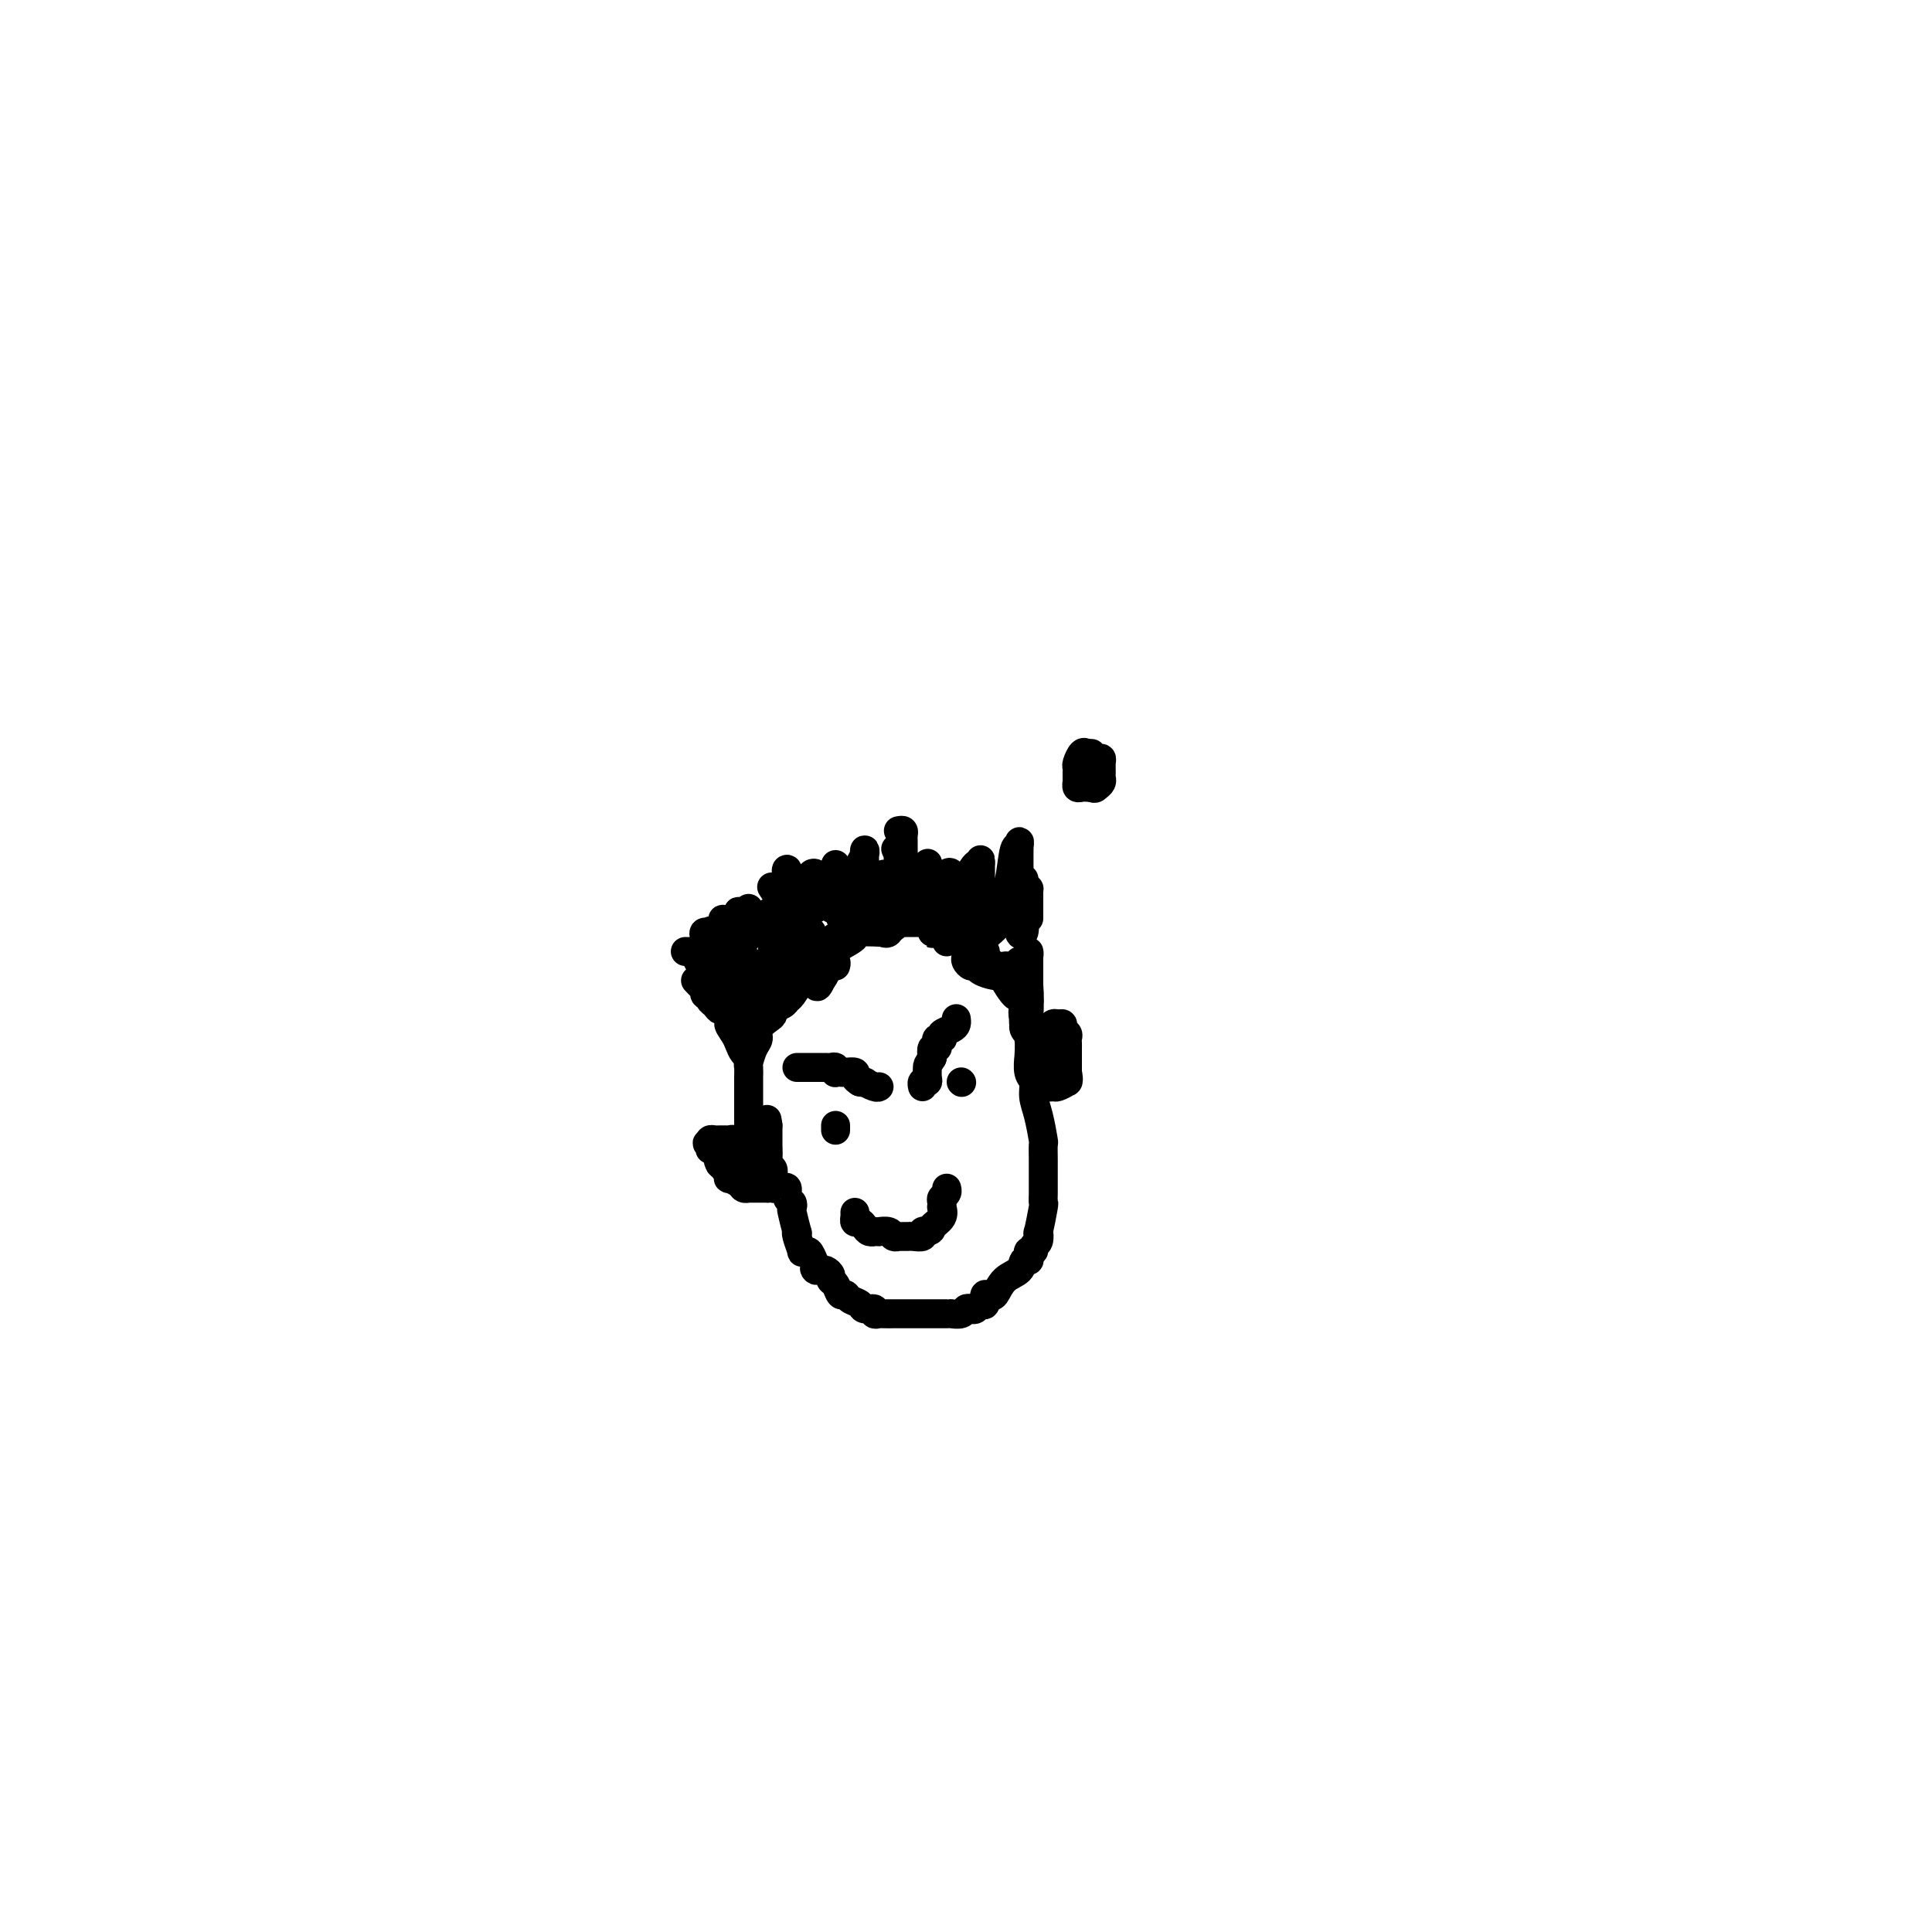 <svg viewBox='0 0 400 400' version='1.1' xmlns='http://www.w3.org/2000/svg' xmlns:xlink='http://www.w3.org/1999/xlink'><g fill='none' stroke='#000000' stroke-width='6' stroke-linecap='round' stroke-linejoin='round'><path d='M155,243c0.000,0.000 0.000,-1.000 0,-1'/><path d='M155,242c0.000,-0.274 0.000,-0.461 0,-1c-0.000,-0.539 -0.000,-1.432 0,-2c0.000,-0.568 0.000,-0.811 0,-2c-0.000,-1.189 -0.000,-3.325 0,-4c0.000,-0.675 0.000,0.110 0,0c-0.000,-0.110 -0.000,-1.116 0,-2c0.000,-0.884 0.000,-1.648 0,-2c-0.000,-0.352 -0.000,-0.292 0,-1c0.000,-0.708 0.000,-2.183 0,-3c-0.000,-0.817 -0.001,-0.977 0,-1c0.001,-0.023 0.003,0.089 0,0c-0.003,-0.089 -0.011,-0.380 0,-1c0.011,-0.620 0.040,-1.569 0,-2c-0.040,-0.431 -0.148,-0.343 0,-1c0.148,-0.657 0.552,-2.060 1,-3c0.448,-0.940 0.941,-1.418 1,-2c0.059,-0.582 -0.317,-1.269 0,-2c0.317,-0.731 1.328,-1.506 2,-2c0.672,-0.494 1.005,-0.708 1,-1c-0.005,-0.292 -0.349,-0.662 0,-1c0.349,-0.338 1.392,-0.643 2,-1c0.608,-0.357 0.782,-0.766 1,-1c0.218,-0.234 0.482,-0.294 1,-1c0.518,-0.706 1.291,-2.059 2,-3c0.709,-0.941 1.355,-1.471 2,-2'/><path d='M168,201c2.261,-2.484 2.415,-2.694 3,-3c0.585,-0.306 1.601,-0.709 2,-1c0.399,-0.291 0.182,-0.469 1,-1c0.818,-0.531 2.671,-1.413 3,-2c0.329,-0.587 -0.865,-0.879 0,-1c0.865,-0.121 3.791,-0.071 5,0c1.209,0.071 0.703,0.163 1,0c0.297,-0.163 1.398,-0.579 2,-1c0.602,-0.421 0.706,-0.845 1,-1c0.294,-0.155 0.779,-0.042 1,0c0.221,0.042 0.177,0.011 1,0c0.823,-0.011 2.512,-0.003 3,0c0.488,0.003 -0.225,-0.000 0,0c0.225,0.000 1.386,0.004 2,0c0.614,-0.004 0.679,-0.016 1,0c0.321,0.016 0.897,0.060 1,0c0.103,-0.060 -0.267,-0.224 0,0c0.267,0.224 1.170,0.837 2,1c0.830,0.163 1.585,-0.125 2,0c0.415,0.125 0.488,0.663 1,1c0.512,0.337 1.463,0.474 2,1c0.537,0.526 0.660,1.441 1,2c0.340,0.559 0.898,0.764 1,1c0.102,0.236 -0.253,0.505 0,1c0.253,0.495 1.115,1.215 2,2c0.885,0.785 1.794,1.633 2,2c0.206,0.367 -0.291,0.253 0,1c0.291,0.747 1.369,2.356 2,3c0.631,0.644 0.816,0.322 1,0'/><path d='M211,206c2.852,2.907 1.482,2.676 1,3c-0.482,0.324 -0.076,1.205 0,2c0.076,0.795 -0.177,1.505 0,2c0.177,0.495 0.783,0.775 1,2c0.217,1.225 0.043,3.395 0,4c-0.043,0.605 0.044,-0.353 0,0c-0.044,0.353 -0.218,2.018 0,3c0.218,0.982 0.829,1.280 1,2c0.171,0.720 -0.098,1.863 0,3c0.098,1.137 0.562,2.269 1,4c0.438,1.731 0.849,4.063 1,5c0.151,0.937 0.040,0.481 0,1c-0.040,0.519 -0.011,2.014 0,3c0.011,0.986 0.004,1.464 0,2c-0.004,0.536 -0.005,1.130 0,2c0.005,0.870 0.015,2.017 0,3c-0.015,0.983 -0.056,1.801 0,2c0.056,0.199 0.207,-0.221 0,1c-0.207,1.221 -0.772,4.082 -1,5c-0.228,0.918 -0.117,-0.109 0,0c0.117,0.109 0.241,1.352 0,2c-0.241,0.648 -0.848,0.700 -1,1c-0.152,0.300 0.152,0.849 0,1c-0.152,0.151 -0.760,-0.097 -1,0c-0.240,0.097 -0.112,0.538 0,1c0.112,0.462 0.209,0.944 0,1c-0.209,0.056 -0.725,-0.314 -1,0c-0.275,0.314 -0.311,1.311 -1,2c-0.689,0.689 -2.032,1.070 -3,2c-0.968,0.930 -1.562,2.409 -2,3c-0.438,0.591 -0.719,0.296 -1,0'/><path d='M205,268c-1.477,0.957 -1.169,-0.150 -1,0c0.169,0.150 0.200,1.556 0,2c-0.200,0.444 -0.630,-0.073 -1,0c-0.370,0.073 -0.681,0.738 -1,1c-0.319,0.262 -0.645,0.123 -1,0c-0.355,-0.123 -0.739,-0.229 -1,0c-0.261,0.229 -0.398,0.793 -1,1c-0.602,0.207 -1.670,0.055 -2,0c-0.330,-0.055 0.076,-0.015 0,0c-0.076,0.015 -0.636,0.004 -1,0c-0.364,-0.004 -0.534,-0.001 -1,0c-0.466,0.001 -1.228,0.000 -2,0c-0.772,-0.000 -1.554,-0.000 -2,0c-0.446,0.000 -0.557,0.000 -1,0c-0.443,-0.000 -1.217,-0.000 -2,0c-0.783,0.000 -1.573,0.001 -2,0c-0.427,-0.001 -0.491,-0.004 -1,0c-0.509,0.004 -1.464,0.016 -2,0c-0.536,-0.016 -0.653,-0.060 -1,0c-0.347,0.060 -0.923,0.224 -1,0c-0.077,-0.224 0.344,-0.835 0,-1c-0.344,-0.165 -1.454,0.115 -2,0c-0.546,-0.115 -0.527,-0.626 -1,-1c-0.473,-0.374 -1.437,-0.611 -2,-1c-0.563,-0.389 -0.724,-0.930 -1,-1c-0.276,-0.070 -0.665,0.331 -1,0c-0.335,-0.331 -0.615,-1.395 -1,-2c-0.385,-0.605 -0.877,-0.750 -1,-1c-0.123,-0.250 0.121,-0.606 0,-1c-0.121,-0.394 -0.606,-0.827 -1,-1c-0.394,-0.173 -0.697,-0.087 -1,0'/><path d='M170,263c-2.189,-1.226 -1.160,0.210 -1,0c0.160,-0.210 -0.549,-2.066 -1,-3c-0.451,-0.934 -0.643,-0.945 -1,-1c-0.357,-0.055 -0.879,-0.155 -1,0c-0.121,0.155 0.160,0.563 0,0c-0.160,-0.563 -0.761,-2.097 -1,-3c-0.239,-0.903 -0.115,-1.173 0,-1c0.115,0.173 0.223,0.791 0,0c-0.223,-0.791 -0.777,-2.990 -1,-4c-0.223,-1.010 -0.115,-0.831 0,-1c0.115,-0.169 0.238,-0.687 0,-1c-0.238,-0.313 -0.838,-0.423 -1,-1c-0.162,-0.577 0.114,-1.622 0,-2c-0.114,-0.378 -0.619,-0.090 -1,0c-0.381,0.090 -0.638,-0.018 -1,0c-0.362,0.018 -0.829,0.163 -1,0c-0.171,-0.163 -0.045,-0.635 0,-1c0.045,-0.365 0.008,-0.622 0,-1c-0.008,-0.378 0.012,-0.878 0,-1c-0.012,-0.122 -0.056,0.133 0,0c0.056,-0.133 0.211,-0.655 0,-1c-0.211,-0.345 -0.789,-0.512 -1,-1c-0.211,-0.488 -0.057,-1.297 0,-2c0.057,-0.703 0.015,-1.299 0,-2c-0.015,-0.701 -0.004,-1.508 0,-2c0.004,-0.492 0.001,-0.671 0,-1c-0.001,-0.329 -0.000,-0.808 0,-1c0.000,-0.192 0.000,-0.096 0,0'/><path d='M159,233c-0.333,-2.167 -0.167,-1.083 0,0'/><path d='M165,221c0.341,-0.000 0.683,-0.000 1,0c0.317,0.000 0.610,0.000 1,0c0.390,-0.000 0.878,-0.000 1,0c0.122,0.000 -0.122,0.000 0,0c0.122,-0.000 0.611,-0.001 1,0c0.389,0.001 0.679,0.004 1,0c0.321,-0.004 0.674,-0.015 1,0c0.326,0.015 0.627,0.057 1,0c0.373,-0.057 0.820,-0.211 1,0c0.180,0.211 0.095,0.788 0,1c-0.095,0.212 -0.198,0.060 0,0c0.198,-0.060 0.697,-0.027 1,0c0.303,0.027 0.411,0.048 1,0c0.589,-0.048 1.659,-0.167 2,0c0.341,0.167 -0.045,0.619 0,1c0.045,0.381 0.523,0.690 1,1'/><path d='M178,224c2.132,0.404 0.963,-0.088 1,0c0.037,0.088 1.279,0.754 2,1c0.721,0.246 0.920,0.070 1,0c0.080,-0.070 0.040,-0.035 0,0'/><path d='M198,211c-0.014,-0.089 -0.028,-0.178 0,0c0.028,0.178 0.100,0.622 0,1c-0.100,0.378 -0.370,0.689 -1,1c-0.630,0.311 -1.619,0.622 -2,1c-0.381,0.378 -0.154,0.823 0,1c0.154,0.177 0.234,0.084 0,0c-0.234,-0.084 -0.781,-0.161 -1,0c-0.219,0.161 -0.110,0.559 0,1c0.110,0.441 0.222,0.927 0,1c-0.222,0.073 -0.778,-0.265 -1,0c-0.222,0.265 -0.111,1.132 0,2'/><path d='M193,219c-0.996,1.587 -0.985,1.553 -1,2c-0.015,0.447 -0.057,1.374 0,2c0.057,0.626 0.211,0.951 0,1c-0.211,0.049 -0.788,-0.179 -1,0c-0.212,0.179 -0.061,0.765 0,1c0.061,0.235 0.030,0.117 0,0'/><path d='M177,251c-0.006,0.455 -0.013,0.909 0,1c0.013,0.091 0.045,-0.182 0,0c-0.045,0.182 -0.166,0.819 0,1c0.166,0.181 0.618,-0.095 1,0c0.382,0.095 0.695,0.561 1,1c0.305,0.439 0.602,0.850 1,1c0.398,0.150 0.898,0.039 1,0c0.102,-0.039 -0.194,-0.007 0,0c0.194,0.007 0.879,-0.012 1,0c0.121,0.012 -0.322,0.056 0,0c0.322,-0.056 1.410,-0.211 2,0c0.590,0.211 0.683,0.789 1,1c0.317,0.211 0.857,0.056 1,0c0.143,-0.056 -0.112,-0.014 0,0c0.112,0.014 0.590,0.000 1,0c0.410,-0.000 0.754,0.014 1,0c0.246,-0.014 0.396,-0.055 1,0c0.604,0.055 1.663,0.207 2,0c0.337,-0.207 -0.046,-0.773 0,-1c0.046,-0.227 0.523,-0.113 1,0'/><path d='M192,255c1.188,-0.293 0.658,-0.526 1,-1c0.342,-0.474 1.555,-1.188 2,-2c0.445,-0.812 0.123,-1.723 0,-2c-0.123,-0.277 -0.047,0.080 0,0c0.047,-0.080 0.065,-0.596 0,-1c-0.065,-0.404 -0.214,-0.697 0,-1c0.214,-0.303 0.789,-0.617 1,-1c0.211,-0.383 0.057,-0.834 0,-1c-0.057,-0.166 -0.016,-0.047 0,0c0.016,0.047 0.008,0.024 0,0'/><path d='M199,224c0.000,0.000 0.100,0.100 0.1,0.1'/><path d='M173,234c0.000,-0.417 0.000,-0.833 0,-1c0.000,-0.167 0.000,-0.083 0,0'/><path d='M160,184c-0.208,-0.324 -0.416,-0.648 0,0c0.416,0.648 1.455,2.267 2,3c0.545,0.733 0.595,0.579 1,1c0.405,0.421 1.165,1.417 2,2c0.835,0.583 1.744,0.751 2,1c0.256,0.249 -0.140,0.577 0,1c0.140,0.423 0.816,0.939 1,1c0.184,0.061 -0.123,-0.335 0,0c0.123,0.335 0.678,1.399 1,2c0.322,0.601 0.412,0.739 1,1c0.588,0.261 1.674,0.644 2,1c0.326,0.356 -0.109,0.683 0,1c0.109,0.317 0.760,0.624 1,1c0.240,0.376 0.069,0.822 0,1c-0.069,0.178 -0.034,0.089 0,0'/><path d='M173,179c0.000,0.428 0.000,0.857 0,1c-0.000,0.143 -0.000,0.002 0,0c0.000,-0.002 0.000,0.136 0,1c-0.000,0.864 -0.001,2.455 0,3c0.001,0.545 0.004,0.044 0,0c-0.004,-0.044 -0.016,0.369 0,1c0.016,0.631 0.061,1.478 0,2c-0.061,0.522 -0.226,0.717 0,1c0.226,0.283 0.844,0.654 1,1c0.156,0.346 -0.151,0.667 0,1c0.151,0.333 0.759,0.678 1,1c0.241,0.322 0.116,0.622 0,1c-0.116,0.378 -0.224,0.832 0,1c0.224,0.168 0.778,0.048 1,0c0.222,-0.048 0.111,-0.024 0,0'/><path d='M186,172c0.423,-0.083 0.845,-0.166 1,0c0.155,0.166 0.041,0.580 0,1c-0.041,0.420 -0.011,0.845 0,1c0.011,0.155 0.003,0.039 0,1c-0.003,0.961 -0.001,2.999 0,4c0.001,1.001 0.000,0.964 0,1c-0.000,0.036 -0.000,0.146 0,1c0.000,0.854 0.000,2.452 0,3c-0.000,0.548 -0.000,0.045 0,0c0.000,-0.045 0.000,0.366 0,1c-0.000,0.634 -0.000,1.489 0,2c0.000,0.511 0.000,0.676 0,1c-0.000,0.324 -0.000,0.807 0,1c0.000,0.193 0.000,0.097 0,0'/><path d='M196,194c-0.001,0.494 -0.003,0.988 0,1c0.003,0.012 0.009,-0.459 0,-1c-0.009,-0.541 -0.034,-1.151 0,-2c0.034,-0.849 0.128,-1.935 1,-3c0.872,-1.065 2.521,-2.108 3,-3c0.479,-0.892 -0.211,-1.633 0,-3c0.211,-1.367 1.325,-3.358 2,-4c0.675,-0.642 0.913,0.067 1,0c0.087,-0.067 0.023,-0.911 0,-1c-0.023,-0.089 -0.006,0.576 0,1c0.006,0.424 0.002,0.608 0,1c-0.002,0.392 -0.000,0.992 0,2c0.000,1.008 0.000,2.425 0,4c-0.000,1.575 -0.000,3.307 0,4c0.000,0.693 0.000,0.346 0,0'/><path d='M203,197c-0.043,-0.251 -0.086,-0.502 0,-1c0.086,-0.498 0.300,-1.244 1,-2c0.700,-0.756 1.886,-1.524 3,-3c1.114,-1.476 2.155,-3.662 3,-5c0.845,-1.338 1.494,-1.827 2,-2c0.506,-0.173 0.868,-0.029 1,0c0.132,0.029 0.035,-0.059 0,0c-0.035,0.059 -0.010,0.263 0,1c0.010,0.737 0.003,2.006 0,3c-0.003,0.994 -0.001,1.713 0,2c0.001,0.287 0.000,0.144 0,0'/><path d='M208,201c-0.202,-0.454 -0.404,-0.909 0,-1c0.404,-0.091 1.415,0.181 2,0c0.585,-0.181 0.745,-0.816 1,-1c0.255,-0.184 0.604,0.081 1,0c0.396,-0.081 0.838,-0.510 1,-1c0.162,-0.490 0.043,-1.043 0,-1c-0.043,0.043 -0.011,0.681 0,1c0.011,0.319 -0.001,0.319 0,1c0.001,0.681 0.014,2.044 0,3c-0.014,0.956 -0.056,1.505 0,3c0.056,1.495 0.211,3.937 0,5c-0.211,1.063 -0.788,0.748 -1,1c-0.212,0.252 -0.061,1.072 0,1c0.061,-0.072 0.030,-1.036 0,-2'/><path d='M212,210c-0.215,1.573 -0.254,-0.994 0,-2c0.254,-1.006 0.800,-0.450 1,-1c0.200,-0.550 0.054,-2.207 0,-3c-0.054,-0.793 -0.014,-0.721 0,-1c0.014,-0.279 0.004,-0.908 0,-1c-0.004,-0.092 0.000,0.353 0,1c-0.000,0.647 -0.004,1.495 0,2c0.004,0.505 0.016,0.668 0,1c-0.016,0.332 -0.059,0.832 0,1c0.059,0.168 0.222,0.003 0,0c-0.222,-0.003 -0.828,0.154 -1,0c-0.172,-0.154 0.090,-0.619 0,-1c-0.090,-0.381 -0.530,-0.677 -1,-1c-0.470,-0.323 -0.968,-0.674 -1,-1c-0.032,-0.326 0.401,-0.626 0,-1c-0.401,-0.374 -1.638,-0.822 -2,-1c-0.362,-0.178 0.149,-0.085 0,0c-0.149,0.085 -0.958,0.163 -2,0c-1.042,-0.163 -2.318,-0.568 -3,-1c-0.682,-0.432 -0.771,-0.892 -1,-1c-0.229,-0.108 -0.597,0.136 -1,0c-0.403,-0.136 -0.839,-0.652 -1,-1c-0.161,-0.348 -0.046,-0.528 0,-1c0.046,-0.472 0.023,-1.236 0,-2'/><path d='M200,196c-2.008,-2.346 -0.527,-2.712 0,-3c0.527,-0.288 0.100,-0.498 0,-1c-0.100,-0.502 0.128,-1.297 0,-2c-0.128,-0.703 -0.613,-1.316 -1,-2c-0.387,-0.684 -0.677,-1.440 -1,-2c-0.323,-0.560 -0.678,-0.925 -1,-1c-0.322,-0.075 -0.612,0.139 -1,0c-0.388,-0.139 -0.873,-0.631 -1,0c-0.127,0.631 0.106,2.387 0,3c-0.106,0.613 -0.551,0.084 -1,1c-0.449,0.916 -0.904,3.276 -1,4c-0.096,0.724 0.166,-0.188 0,-1c-0.166,-0.812 -0.761,-1.525 -1,-2c-0.239,-0.475 -0.120,-0.713 0,-1c0.120,-0.287 0.243,-0.622 0,-1c-0.243,-0.378 -0.853,-0.797 -1,-1c-0.147,-0.203 0.168,-0.190 0,0c-0.168,0.190 -0.820,0.556 -1,0c-0.180,-0.556 0.110,-2.033 0,-3c-0.110,-0.967 -0.621,-1.422 -1,-2c-0.379,-0.578 -0.627,-1.279 -1,-2c-0.373,-0.721 -0.870,-1.463 -1,-2c-0.130,-0.537 0.106,-0.868 0,-1c-0.106,-0.132 -0.553,-0.066 -1,0'/><path d='M186,177c-1.084,-2.471 -0.293,-0.647 0,0c0.293,0.647 0.089,0.117 0,0c-0.089,-0.117 -0.061,0.178 0,2c0.061,1.822 0.157,5.170 0,7c-0.157,1.830 -0.567,2.143 -1,3c-0.433,0.857 -0.890,2.258 -1,3c-0.110,0.742 0.125,0.826 0,1c-0.125,0.174 -0.611,0.438 -1,0c-0.389,-0.438 -0.683,-1.579 -1,-2c-0.317,-0.421 -0.658,-0.123 -1,0c-0.342,0.123 -0.684,0.071 -1,0c-0.316,-0.071 -0.606,-0.162 -1,0c-0.394,0.162 -0.891,0.578 -1,1c-0.109,0.422 0.169,0.849 0,1c-0.169,0.151 -0.787,0.026 -1,0c-0.213,-0.026 -0.021,0.047 0,0c0.021,-0.047 -0.128,-0.214 -1,0c-0.872,0.214 -2.468,0.809 -3,1c-0.532,0.191 -0.002,-0.024 0,0c0.002,0.024 -0.525,0.285 -1,1c-0.475,0.715 -0.897,1.885 -1,3c-0.103,1.115 0.113,2.176 0,3c-0.113,0.824 -0.557,1.412 -1,2'/><path d='M170,203c-0.695,1.680 -0.933,1.379 -1,1c-0.067,-0.379 0.036,-0.835 0,-2c-0.036,-1.165 -0.210,-3.039 -1,-4c-0.790,-0.961 -2.197,-1.010 -3,-1c-0.803,0.010 -1.001,0.080 -1,0c0.001,-0.080 0.202,-0.311 0,0c-0.202,0.311 -0.809,1.165 -1,2c-0.191,0.835 0.032,1.650 0,2c-0.032,0.350 -0.319,0.235 -1,1c-0.681,0.765 -1.754,2.408 -2,3c-0.246,0.592 0.336,0.131 0,0c-0.336,-0.131 -1.592,0.066 -2,0c-0.408,-0.066 0.030,-0.397 0,-1c-0.030,-0.603 -0.530,-1.479 -1,-2c-0.470,-0.521 -0.911,-0.685 -1,-1c-0.089,-0.315 0.172,-0.779 0,-1c-0.172,-0.221 -0.778,-0.200 -1,0c-0.222,0.200 -0.059,0.578 0,1c0.059,0.422 0.016,0.886 0,1c-0.016,0.114 -0.004,-0.123 0,0c0.004,0.123 0.001,0.607 0,1c-0.001,0.393 -0.001,0.697 0,1'/><path d='M155,204c0.000,0.782 0.000,0.737 0,1c-0.000,0.263 -0.000,0.834 0,1c0.000,0.166 0.000,-0.074 0,0c-0.000,0.074 -0.000,0.462 0,1c0.000,0.538 0.000,1.225 0,2c-0.000,0.775 -0.000,1.638 0,2c0.000,0.362 0.001,0.223 0,1c-0.001,0.777 -0.004,2.471 0,3c0.004,0.529 0.016,-0.105 0,0c-0.016,0.105 -0.060,0.950 0,1c0.060,0.050 0.224,-0.693 0,-1c-0.224,-0.307 -0.834,-0.177 -1,0c-0.166,0.177 0.113,0.400 0,0c-0.113,-0.400 -0.619,-1.425 -1,-2c-0.381,-0.575 -0.638,-0.701 -1,-1c-0.362,-0.299 -0.828,-0.773 -1,-1c-0.172,-0.227 -0.049,-0.208 0,0c0.049,0.208 0.025,0.604 0,1'/><path d='M151,212c-0.441,-0.102 0.456,1.142 1,2c0.544,0.858 0.734,1.330 1,2c0.266,0.670 0.608,1.538 1,2c0.392,0.462 0.833,0.519 1,0c0.167,-0.519 0.059,-1.614 0,-3c-0.059,-1.386 -0.069,-3.063 0,-4c0.069,-0.937 0.219,-1.134 0,-2c-0.219,-0.866 -0.805,-2.401 -1,-3c-0.195,-0.599 0.000,-0.262 0,0c-0.000,0.262 -0.196,0.450 0,1c0.196,0.550 0.785,1.462 1,2c0.215,0.538 0.058,0.703 0,1c-0.058,0.297 -0.015,0.725 0,1c0.015,0.275 0.004,0.396 0,0c-0.004,-0.396 -0.001,-1.309 0,-2c0.001,-0.691 -0.000,-1.161 0,-2c0.000,-0.839 0.003,-2.048 0,-3c-0.003,-0.952 -0.011,-1.647 0,-2c0.011,-0.353 0.041,-0.364 0,-1c-0.041,-0.636 -0.155,-1.896 0,-2c0.155,-0.104 0.577,0.948 1,2'/><path d='M156,201c0.543,-2.388 1.399,0.142 2,1c0.601,0.858 0.946,0.045 1,0c0.054,-0.045 -0.182,0.677 0,1c0.182,0.323 0.781,0.246 1,0c0.219,-0.246 0.058,-0.662 0,-1c-0.058,-0.338 -0.012,-0.599 0,-1c0.012,-0.401 -0.011,-0.942 0,-2c0.011,-1.058 0.055,-2.634 0,-3c-0.055,-0.366 -0.211,0.476 0,1c0.211,0.524 0.789,0.728 1,1c0.211,0.272 0.057,0.612 0,1c-0.057,0.388 -0.016,0.825 0,1c0.016,0.175 0.008,0.087 0,0'/><path d='M216,221c0.030,-0.961 0.061,-1.922 0,-2c-0.061,-0.078 -0.213,0.726 0,0c0.213,-0.726 0.792,-2.983 1,-4c0.208,-1.017 0.044,-0.794 0,-1c-0.044,-0.206 0.031,-0.841 0,-1c-0.031,-0.159 -0.167,0.156 0,0c0.167,-0.156 0.637,-0.785 1,-1c0.363,-0.215 0.619,-0.016 1,0c0.381,0.016 0.887,-0.150 1,0c0.113,0.150 -0.166,0.618 0,1c0.166,0.382 0.776,0.679 1,1c0.224,0.321 0.060,0.665 0,1c-0.060,0.335 -0.016,0.662 0,1c0.016,0.338 0.004,0.687 0,1c-0.004,0.313 -0.001,0.589 0,1c0.001,0.411 0.000,0.957 0,1c-0.000,0.043 -0.000,-0.416 0,0c0.000,0.416 0.000,1.708 0,3'/><path d='M221,222c0.435,2.017 0.022,2.058 0,2c-0.022,-0.058 0.348,-0.215 0,0c-0.348,0.215 -1.414,0.803 -2,1c-0.586,0.197 -0.693,0.004 -1,0c-0.307,-0.004 -0.814,0.181 -1,0c-0.186,-0.181 -0.050,-0.729 0,-1c0.050,-0.271 0.013,-0.265 0,0c-0.013,0.265 -0.004,0.790 0,1c0.004,0.210 0.002,0.105 0,0'/><path d='M155,239c-0.025,-0.309 -0.049,-0.618 0,-1c0.049,-0.382 0.172,-0.838 0,-1c-0.172,-0.162 -0.639,-0.029 -1,0c-0.361,0.029 -0.618,-0.045 -1,0c-0.382,0.045 -0.890,0.208 -1,0c-0.110,-0.208 0.178,-0.788 0,-1c-0.178,-0.212 -0.821,-0.057 -1,0c-0.179,0.057 0.106,0.014 0,0c-0.106,-0.014 -0.603,-0.001 -1,0c-0.397,0.001 -0.694,-0.010 -1,0c-0.306,0.010 -0.621,0.041 -1,0c-0.379,-0.041 -0.823,-0.155 -1,0c-0.177,0.155 -0.089,0.577 0,1'/><path d='M147,237c-1.224,-0.383 -0.286,-0.342 0,0c0.286,0.342 -0.082,0.984 0,1c0.082,0.016 0.614,-0.596 1,0c0.386,0.596 0.626,2.398 1,3c0.374,0.602 0.883,0.003 1,0c0.117,-0.003 -0.158,0.590 0,1c0.158,0.410 0.749,0.635 1,1c0.251,0.365 0.162,0.868 0,1c-0.162,0.132 -0.397,-0.108 0,0c0.397,0.108 1.426,0.565 2,1c0.574,0.435 0.693,0.849 1,1c0.307,0.151 0.803,0.041 1,0c0.197,-0.041 0.094,-0.011 0,0c-0.094,0.011 -0.179,0.003 0,0c0.179,-0.003 0.623,-0.001 1,0c0.377,0.001 0.689,0.000 1,0c0.311,-0.000 0.622,-0.000 1,0c0.378,0.000 0.822,0.000 1,0c0.178,-0.000 0.089,-0.000 0,0'/><path d='M159,246c0.928,-0.190 0.249,-1.165 0,-2c-0.249,-0.835 -0.067,-1.530 0,-2c0.067,-0.470 0.018,-0.714 0,-1c-0.018,-0.286 -0.005,-0.616 0,-1c0.005,-0.384 0.001,-0.824 0,-1c-0.001,-0.176 -0.001,-0.088 0,0'/><path d='M142,197c-0.100,-0.003 -0.200,-0.006 0,0c0.200,0.006 0.698,0.020 1,0c0.302,-0.020 0.406,-0.076 1,1c0.594,1.076 1.676,3.282 2,4c0.324,0.718 -0.110,-0.053 0,0c0.110,0.053 0.762,0.929 1,1c0.238,0.071 0.060,-0.662 0,-1c-0.060,-0.338 -0.002,-0.279 0,-1c0.002,-0.721 -0.051,-2.222 0,-3c0.051,-0.778 0.207,-0.835 0,-1c-0.207,-0.165 -0.778,-0.440 -1,-1c-0.222,-0.560 -0.095,-1.407 0,-2c0.095,-0.593 0.160,-0.932 0,-1c-0.160,-0.068 -0.543,0.136 0,1c0.543,0.864 2.012,2.390 3,3c0.988,0.610 1.494,0.305 2,0'/><path d='M151,197c0.996,0.954 0.985,1.838 1,2c0.015,0.162 0.055,-0.397 0,-1c-0.055,-0.603 -0.207,-1.250 0,-2c0.207,-0.750 0.772,-1.605 1,-3c0.228,-1.395 0.118,-3.331 0,-4c-0.118,-0.669 -0.243,-0.070 0,0c0.243,0.070 0.854,-0.389 1,0c0.146,0.389 -0.172,1.624 0,2c0.172,0.376 0.835,-0.109 1,0c0.165,0.109 -0.167,0.810 0,1c0.167,0.190 0.832,-0.131 1,0c0.168,0.131 -0.163,0.715 0,1c0.163,0.285 0.818,0.272 1,0c0.182,-0.272 -0.110,-0.804 0,-1c0.110,-0.196 0.622,-0.055 1,0c0.378,0.055 0.622,0.023 1,0c0.378,-0.023 0.888,-0.036 1,0c0.112,0.036 -0.176,0.123 0,0c0.176,-0.123 0.817,-0.456 1,-1c0.183,-0.544 -0.090,-1.298 0,-2c0.090,-0.702 0.545,-1.351 1,-2'/><path d='M162,187c1.002,-2.017 1.008,-4.061 1,-5c-0.008,-0.939 -0.031,-0.774 0,-1c0.031,-0.226 0.117,-0.844 0,-1c-0.117,-0.156 -0.438,0.150 0,1c0.438,0.850 1.634,2.242 2,3c0.366,0.758 -0.098,0.880 0,1c0.098,0.120 0.758,0.239 1,0c0.242,-0.239 0.068,-0.836 0,-1c-0.068,-0.164 -0.028,0.103 0,0c0.028,-0.103 0.046,-0.577 0,-1c-0.046,-0.423 -0.156,-0.796 0,-1c0.156,-0.204 0.577,-0.240 1,0c0.423,0.240 0.848,0.756 1,1c0.152,0.244 0.030,0.214 0,0c-0.030,-0.214 0.033,-0.614 0,-1c-0.033,-0.386 -0.163,-0.758 0,-1c0.163,-0.242 0.618,-0.355 1,0c0.382,0.355 0.691,1.177 1,2'/><path d='M170,183c1.202,0.324 0.708,0.635 1,1c0.292,0.365 1.371,0.785 2,1c0.629,0.215 0.810,0.226 1,0c0.190,-0.226 0.391,-0.687 1,-1c0.609,-0.313 1.626,-0.476 2,-1c0.374,-0.524 0.104,-1.408 0,-2c-0.104,-0.592 -0.043,-0.893 0,-1c0.043,-0.107 0.068,-0.021 0,0c-0.068,0.021 -0.228,-0.024 0,0c0.228,0.024 0.846,0.117 1,0c0.154,-0.117 -0.155,-0.445 0,-1c0.155,-0.555 0.773,-1.339 1,-2c0.227,-0.661 0.064,-1.199 0,-1c-0.064,0.199 -0.027,1.136 0,2c0.027,0.864 0.046,1.654 0,2c-0.046,0.346 -0.157,0.247 0,1c0.157,0.753 0.581,2.356 1,3c0.419,0.644 0.834,0.327 1,0c0.166,-0.327 0.083,-0.663 0,-1'/><path d='M181,183c0.249,0.734 -0.130,-0.429 0,-1c0.130,-0.571 0.767,-0.548 1,0c0.233,0.548 0.062,1.620 0,2c-0.062,0.380 -0.017,0.066 0,0c0.017,-0.066 0.004,0.115 0,0c-0.004,-0.115 -0.001,-0.526 0,-1c0.001,-0.474 -0.001,-1.011 0,-1c0.001,0.011 0.004,0.570 0,1c-0.004,0.430 -0.015,0.731 0,1c0.015,0.269 0.057,0.507 0,1c-0.057,0.493 -0.211,1.242 0,1c0.211,-0.242 0.789,-1.474 1,-2c0.211,-0.526 0.057,-0.345 0,-1c-0.057,-0.655 -0.015,-2.145 0,-2c0.015,0.145 0.004,1.924 0,3c-0.004,1.076 -0.001,1.450 0,2c0.001,0.550 0.001,1.275 0,2'/><path d='M183,188c0.416,0.943 0.455,0.801 1,0c0.545,-0.801 1.596,-2.263 2,-3c0.404,-0.737 0.161,-0.751 0,-1c-0.161,-0.249 -0.239,-0.734 0,-1c0.239,-0.266 0.797,-0.313 1,0c0.203,0.313 0.052,0.988 0,2c-0.052,1.012 -0.004,2.363 0,3c0.004,0.637 -0.038,0.560 0,1c0.038,0.440 0.154,1.396 1,0c0.846,-1.396 2.423,-5.146 3,-7c0.577,-1.854 0.155,-1.814 0,-2c-0.155,-0.186 -0.043,-0.600 0,0c0.043,0.600 0.015,2.214 0,3c-0.015,0.786 -0.018,0.744 0,1c0.018,0.256 0.057,0.812 0,1c-0.057,0.188 -0.211,0.009 0,-1c0.211,-1.009 0.788,-2.849 1,-4c0.212,-1.151 0.061,-1.615 0,-1c-0.061,0.615 -0.030,2.307 0,4'/><path d='M192,183c-0.007,1.108 -0.024,2.377 0,3c0.024,0.623 0.087,0.601 0,1c-0.087,0.399 -0.326,1.220 0,1c0.326,-0.220 1.215,-1.480 2,-3c0.785,-1.520 1.464,-3.301 2,-4c0.536,-0.699 0.928,-0.316 1,0c0.072,0.316 -0.178,0.565 0,1c0.178,0.435 0.783,1.055 1,2c0.217,0.945 0.044,2.215 0,3c-0.044,0.785 0.040,1.087 0,1c-0.040,-0.087 -0.203,-0.562 0,-1c0.203,-0.438 0.772,-0.839 1,-1c0.228,-0.161 0.114,-0.080 0,0'/><path d='M208,186c0.024,-0.322 0.049,-0.645 0,-1c-0.049,-0.355 -0.171,-0.744 0,-1c0.171,-0.256 0.634,-0.381 1,-2c0.366,-1.619 0.634,-4.733 1,-6c0.366,-1.267 0.830,-0.686 1,-1c0.170,-0.314 0.044,-1.524 0,0c-0.044,1.524 -0.008,5.780 0,8c0.008,2.220 -0.012,2.402 0,3c0.012,0.598 0.056,1.610 0,3c-0.056,1.390 -0.211,3.158 0,4c0.211,0.842 0.789,0.757 1,0c0.211,-0.757 0.057,-2.186 0,-3c-0.057,-0.814 -0.015,-1.011 0,-1c0.015,0.011 0.004,0.232 0,0c-0.004,-0.232 -0.001,-0.918 0,-1c0.001,-0.082 0.000,0.439 0,1c-0.000,0.561 -0.000,1.160 0,0c0.000,-1.160 0.000,-4.080 0,-7'/><path d='M144,203c0.837,0.877 1.673,1.755 2,2c0.327,0.245 0.143,-0.142 0,0c-0.143,0.142 -0.245,0.814 0,1c0.245,0.186 0.836,-0.114 1,0c0.164,0.114 -0.100,0.643 0,1c0.100,0.357 0.562,0.542 1,1c0.438,0.458 0.850,1.189 1,1c0.150,-0.189 0.036,-1.297 0,-2c-0.036,-0.703 0.004,-1.001 0,-1c-0.004,0.001 -0.053,0.299 0,0c0.053,-0.299 0.206,-1.196 0,-2c-0.206,-0.804 -0.773,-1.515 -1,-2c-0.227,-0.485 -0.113,-0.742 0,-1'/><path d='M148,201c0.058,-1.301 0.202,-1.054 0,-1c-0.202,0.054 -0.749,-0.086 -1,0c-0.251,0.086 -0.207,0.398 0,1c0.207,0.602 0.577,1.492 1,2c0.423,0.508 0.898,0.632 1,1c0.102,0.368 -0.168,0.979 0,1c0.168,0.021 0.774,-0.546 1,-1c0.226,-0.454 0.070,-0.793 0,-1c-0.070,-0.207 -0.056,-0.283 0,-1c0.056,-0.717 0.154,-2.075 0,-3c-0.154,-0.925 -0.559,-1.418 -1,-2c-0.441,-0.582 -0.920,-1.254 -1,-2c-0.080,-0.746 0.237,-1.568 0,-2c-0.237,-0.432 -1.028,-0.475 -1,0c0.028,0.475 0.874,1.468 1,2c0.126,0.532 -0.467,0.603 0,2c0.467,1.397 1.993,4.122 3,5c1.007,0.878 1.495,-0.089 2,0c0.505,0.089 1.026,1.236 1,1c-0.026,-0.236 -0.598,-1.853 -1,-3c-0.402,-1.147 -0.634,-1.823 -1,-3c-0.366,-1.177 -0.868,-2.855 -1,-4c-0.132,-1.145 0.105,-1.756 0,-2c-0.105,-0.244 -0.553,-0.122 -1,0'/><path d='M150,191c-0.661,-1.678 -0.314,0.127 0,1c0.314,0.873 0.596,0.813 1,1c0.404,0.187 0.931,0.621 1,1c0.069,0.379 -0.321,0.702 0,1c0.321,0.298 1.354,0.573 2,0c0.646,-0.573 0.906,-1.992 1,-3c0.094,-1.008 0.023,-1.606 0,-2c-0.023,-0.394 0.001,-0.585 0,-1c-0.001,-0.415 -0.026,-1.054 0,-1c0.026,0.054 0.102,0.800 0,1c-0.102,0.200 -0.382,-0.147 0,0c0.382,0.147 1.427,0.789 2,1c0.573,0.211 0.675,-0.007 1,0c0.325,0.007 0.875,0.239 1,0c0.125,-0.239 -0.174,-0.950 0,-1c0.174,-0.050 0.821,0.561 1,1c0.179,0.439 -0.109,0.706 0,1c0.109,0.294 0.617,0.615 1,1c0.383,0.385 0.642,0.834 1,1c0.358,0.166 0.817,0.047 1,0c0.183,-0.047 0.092,-0.024 0,0'/><path d='M163,193c1.238,0.496 0.332,-0.264 0,-1c-0.332,-0.736 -0.090,-1.447 0,-2c0.090,-0.553 0.028,-0.946 0,-1c-0.028,-0.054 -0.022,0.232 0,0c0.022,-0.232 0.058,-0.982 0,-1c-0.058,-0.018 -0.212,0.695 0,1c0.212,0.305 0.789,0.201 1,0c0.211,-0.201 0.057,-0.499 0,0c-0.057,0.499 -0.015,1.794 0,2c0.015,0.206 0.004,-0.676 0,-1c-0.004,-0.324 -0.001,-0.088 0,-1c0.001,-0.912 -0.001,-2.972 0,-4c0.001,-1.028 0.003,-1.023 0,-1c-0.003,0.023 -0.012,0.065 0,0c0.012,-0.065 0.045,-0.237 0,0c-0.045,0.237 -0.170,0.884 0,1c0.170,0.116 0.633,-0.299 1,0c0.367,0.299 0.637,1.311 1,2c0.363,0.689 0.818,1.054 1,1c0.182,-0.054 0.091,-0.527 0,-1'/><path d='M167,187c0.405,0.095 -0.084,-0.667 0,-1c0.084,-0.333 0.740,-0.236 1,0c0.260,0.236 0.122,0.611 0,1c-0.122,0.389 -0.229,0.792 0,1c0.229,0.208 0.792,0.223 1,0c0.208,-0.223 0.060,-0.682 0,-1c-0.060,-0.318 -0.031,-0.493 0,-1c0.031,-0.507 0.064,-1.346 0,-2c-0.064,-0.654 -0.225,-1.124 0,-1c0.225,0.124 0.835,0.842 1,1c0.165,0.158 -0.114,-0.245 0,0c0.114,0.245 0.622,1.137 1,2c0.378,0.863 0.627,1.695 1,2c0.373,0.305 0.870,0.082 1,0c0.130,-0.082 -0.106,-0.023 0,0c0.106,0.023 0.553,0.012 1,0'/><path d='M174,188c0.955,0.619 0.844,0.166 1,0c0.156,-0.166 0.581,-0.045 1,0c0.419,0.045 0.834,0.013 1,0c0.166,-0.013 0.083,-0.006 0,0'/><path d='M225,156c-0.309,-0.203 -0.619,-0.405 -1,0c-0.381,0.405 -0.834,1.419 -1,2c-0.166,0.581 -0.044,0.729 0,1c0.044,0.271 0.011,0.665 0,1c-0.011,0.335 0.000,0.612 0,1c-0.000,0.388 -0.011,0.889 0,1c0.011,0.111 0.045,-0.166 0,0c-0.045,0.166 -0.170,0.777 0,1c0.170,0.223 0.633,0.060 1,0c0.367,-0.060 0.637,-0.016 1,0c0.363,0.016 0.818,0.005 1,0c0.182,-0.005 0.091,-0.002 0,0'/><path d='M226,163c0.630,0.356 0.704,0.247 1,0c0.296,-0.247 0.812,-0.630 1,-1c0.188,-0.370 0.048,-0.726 0,-1c-0.048,-0.274 -0.002,-0.466 0,-1c0.002,-0.534 -0.038,-1.410 0,-2c0.038,-0.590 0.154,-0.894 0,-1c-0.154,-0.106 -0.577,-0.015 -1,0c-0.423,0.015 -0.845,-0.048 -1,0c-0.155,0.048 -0.042,0.205 0,0c0.042,-0.205 0.012,-0.773 0,-1c-0.012,-0.227 -0.006,-0.114 0,0'/></g>
</svg>